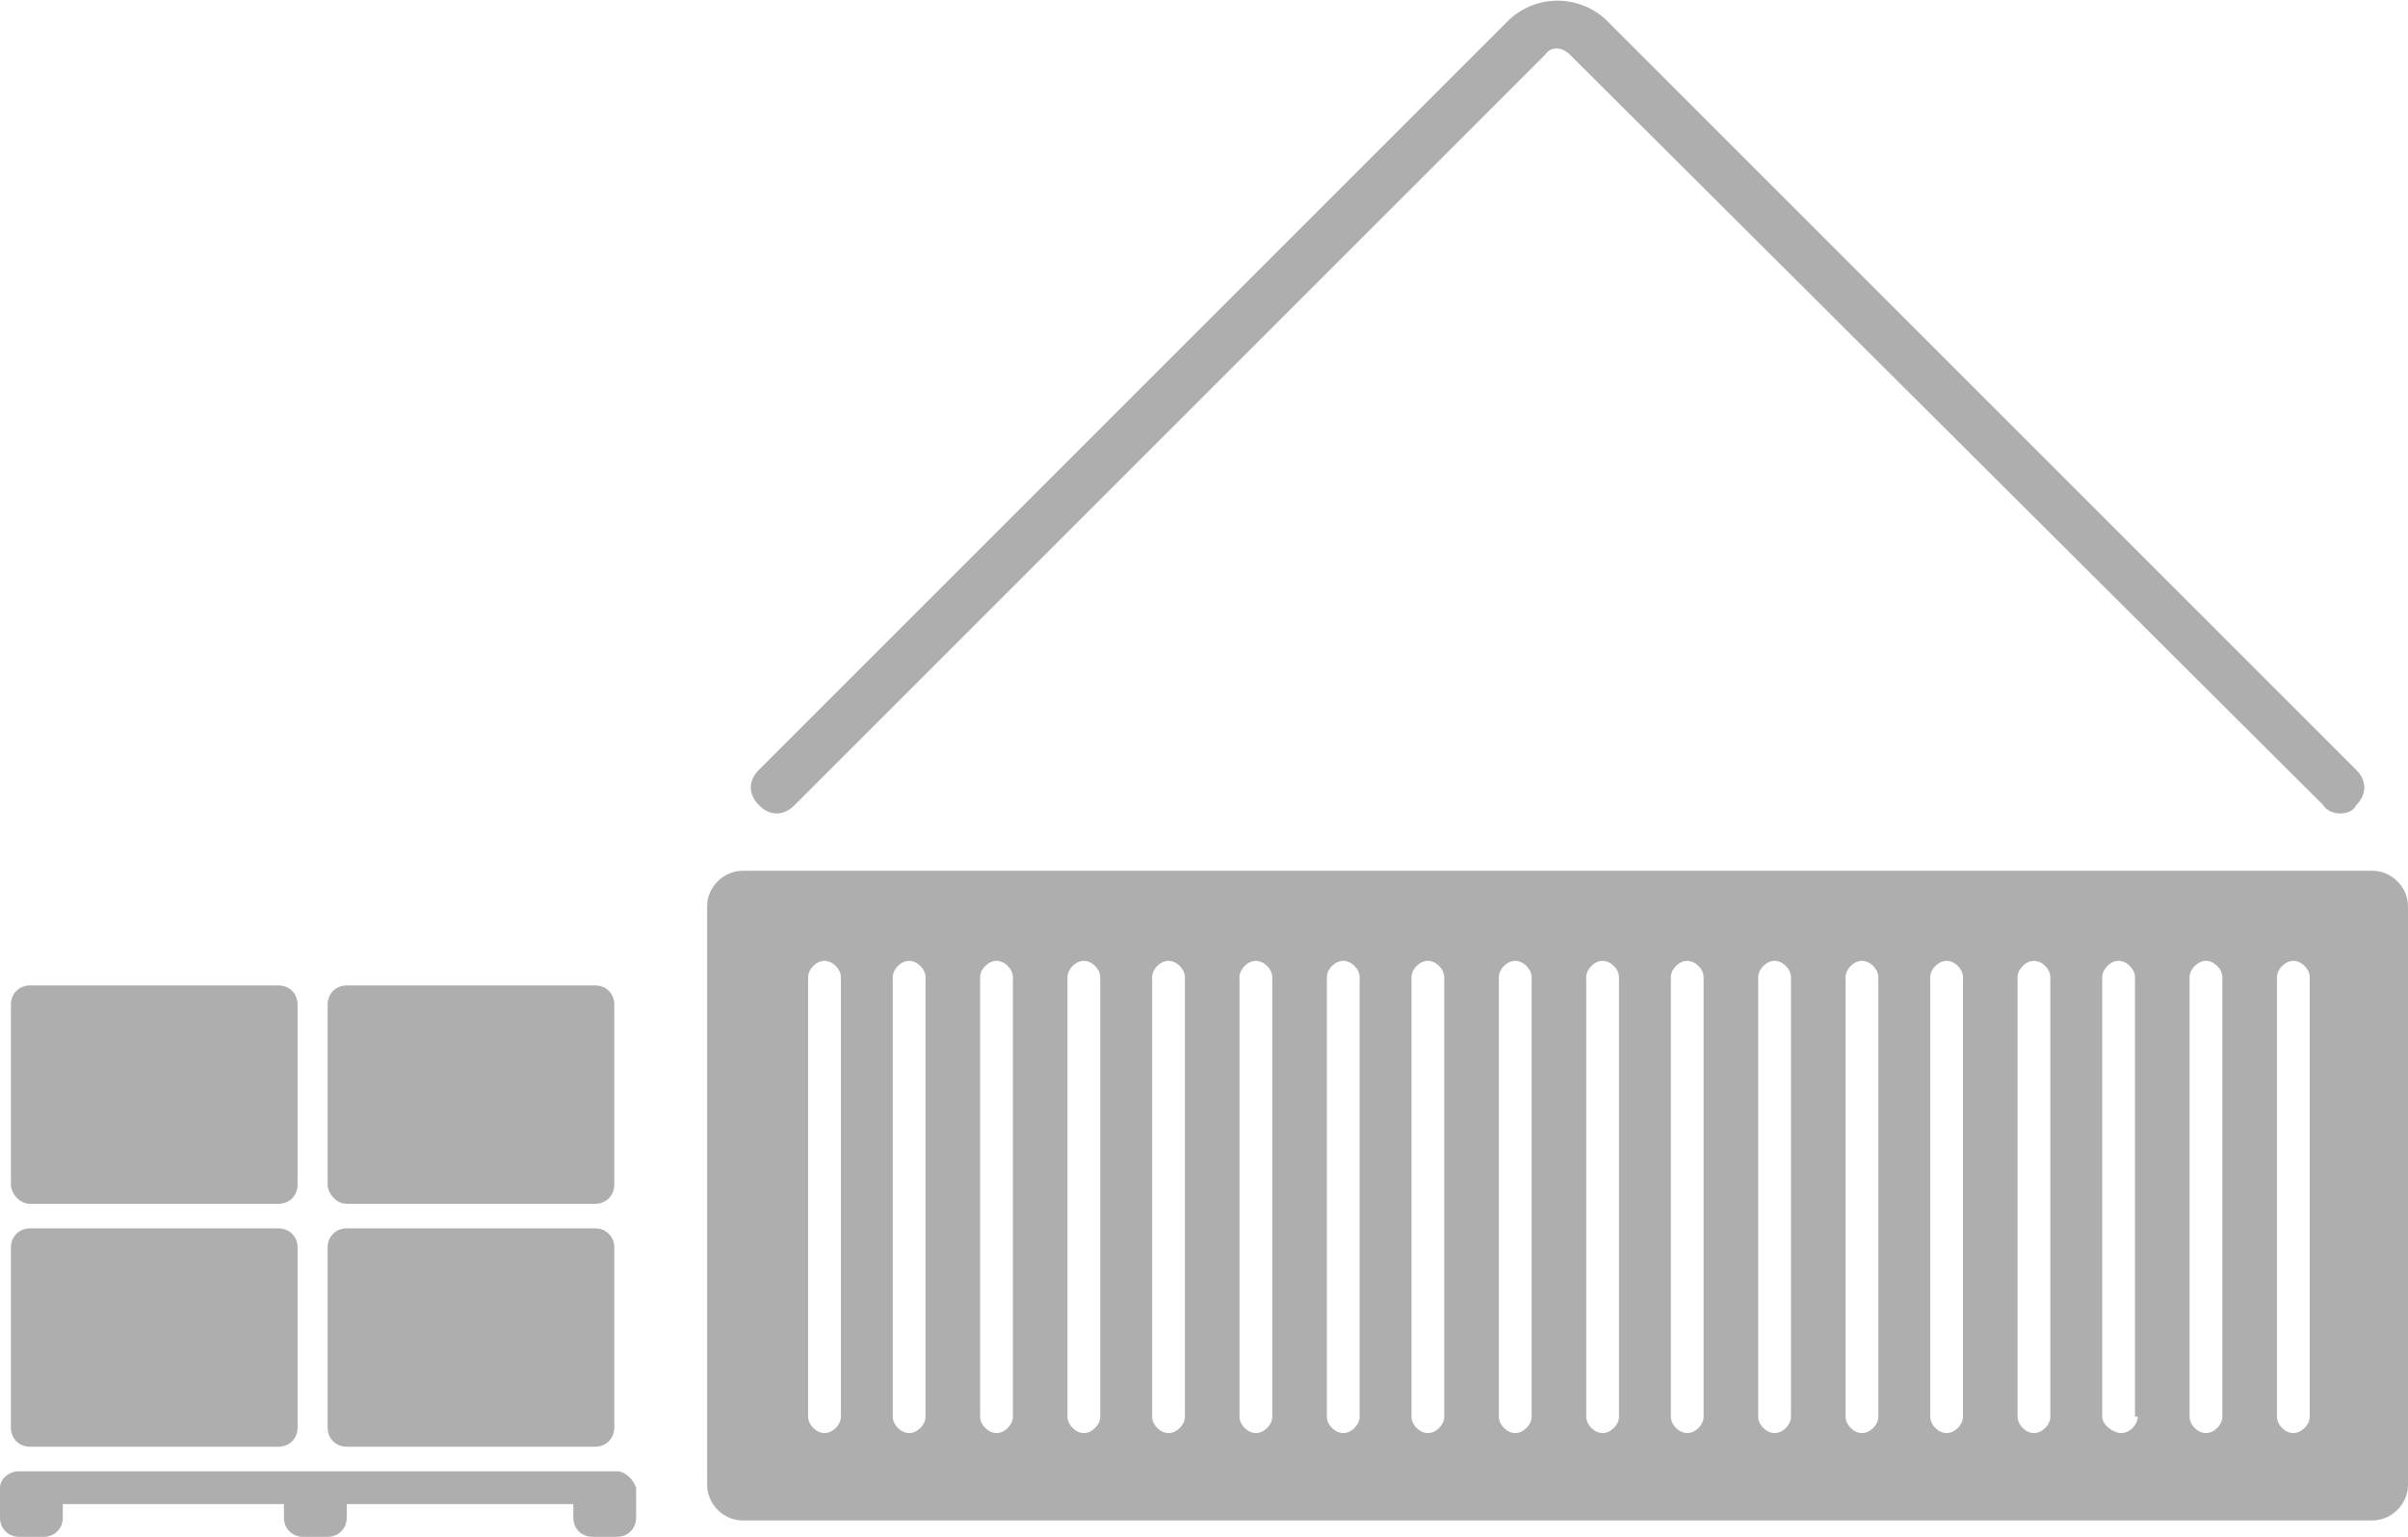 <?xml version="1.0" encoding="UTF-8"?>
<svg id="Group_689" data-name="Group 689" xmlns="http://www.w3.org/2000/svg" version="1.1" xmlns:xlink="http://www.w3.org/1999/xlink" viewBox="0 0 88.2 56.3">
  <defs>
    <style>
      .cls-1 {
        fill: #aeaeae;
      }

      .cls-1, .cls-2 {
        stroke-width: 0px;
      }

      .cls-2 {
        fill: none;
      }

      .cls-3 {
        clip-path: url(#clippath);
      }
    </style>
    <clipPath id="clippath">
      <rect class="cls-2" width="88.2" height="56.3"/>
    </clipPath>
  </defs>
  <g class="cls-3">
    <g id="Group_688" data-name="Group 688">
      <path id="Path_2906" data-name="Path 2906" class="cls-1" d="M86.9,31.9H27.2c-.7,0-1.3.6-1.3,1.3v21.2c0,.7.6,1.3,1.3,1.3h59.7c.7,0,1.3-.6,1.3-1.3v-21.2c0-.7-.6-1.3-1.3-1.3M30.8,51.9c0,.3-.3.6-.6.6s-.6-.3-.6-.6v-16.1c0-.3.3-.6.6-.6s.6.3.6.6h0v16.1ZM33.9,51.9c0,.3-.3.6-.6.6s-.6-.3-.6-.6h0v-16.1c0-.3.3-.6.6-.6s.6.3.6.6h0v16.1ZM37.1,51.9c0,.3-.3.6-.6.6s-.6-.3-.6-.6v-16.1c0-.3.3-.6.6-.6s.6.3.6.6h0v16.1ZM40.3,51.9c0,.3-.3.6-.6.6s-.6-.3-.6-.6v-16.1c0-.3.3-.6.6-.6s.6.3.6.6h0v16.1ZM43.4,51.9c0,.3-.3.6-.6.6s-.6-.3-.6-.6v-16.1c0-.3.3-.6.6-.6s.6.3.6.6h0v16.1ZM46.6,51.9c0,.3-.3.6-.6.6s-.6-.3-.6-.6h0v-16.1c0-.3.3-.6.6-.6s.6.3.6.6h0v16.1ZM49.8,51.9c0,.3-.3.6-.6.6s-.6-.3-.6-.6h0v-16.1c0-.3.3-.6.6-.6s.6.3.6.6h0v16.1ZM52.9,51.9c0,.3-.3.6-.6.6s-.6-.3-.6-.6h0v-16.1c0-.3.3-.6.6-.6s.6.3.6.6h0v16.1ZM56.1,51.9c0,.3-.3.6-.6.6s-.6-.3-.6-.6v-16.1c0-.3.3-.6.6-.6s.6.3.6.6h0v16.1ZM59.3,51.9c0,.3-.3.6-.6.6s-.6-.3-.6-.6v-16.1c0-.3.3-.6.6-.6s.6.3.6.6h0v16.1ZM62.4,51.9c0,.3-.3.6-.6.6s-.6-.3-.6-.6v-16.1c0-.3.3-.6.6-.6s.6.3.6.6h0v16.1ZM65.6,51.9c0,.3-.3.6-.6.6s-.6-.3-.6-.6v-16.1c0-.3.3-.6.6-.6s.6.3.6.6h0v16.1ZM68.8,51.9c0,.3-.3.6-.6.6s-.6-.3-.6-.6v-16.1c0-.3.3-.6.6-.6s.6.3.6.6h0v16.1ZM71.9,51.9c0,.3-.3.6-.6.6s-.6-.3-.6-.6v-16.1c0-.3.3-.6.6-.6s.6.3.6.6h0v16.1ZM75.1,51.9c0,.3-.3.6-.6.6s-.6-.3-.6-.6v-16.1c0-.3.3-.6.6-.6s.6.3.6.6h0v16.1ZM78.3,51.9c0,.3-.3.6-.6.6s-.7-.3-.7-.6h0v-16.1c0-.3.3-.6.6-.6s.6.3.6.6v16.1h.1ZM81.4,51.9c0,.3-.3.6-.6.6s-.6-.3-.6-.6h0v-16.1c0-.3.3-.6.6-.6s.6.3.6.6v16.1ZM84.6,51.9c0,.3-.3.6-.6.6s-.6-.3-.6-.6h0v-16.1c0-.3.3-.6.6-.6s.6.3.6.6v16.1Z"/>
      <path id="Path_2907" data-name="Path 2907" class="cls-1" d="M1.1,53h9.1c.4,0,.7-.3.7-.7v-6.6c0-.4-.3-.7-.7-.7H1.1c-.4,0-.7.3-.7.7v6.6c0,.4.3.7.7.7"/>
      <path id="Path_2908" data-name="Path 2908" class="cls-1" d="M23.3,54.5c-.1-.3-.4-.6-.7-.6H.7c-.4,0-.7.3-.7.6h0c0,0,0,1.1,0,1.1,0,.4.3.7.7.7h.9c.4,0,.7-.3.7-.7v-.5h8.1v.5c0,.4.3.7.7.7h.9c.4,0,.7-.3.7-.7v-.5h8.3v.5c0,.4.3.7.7.7h.9c.4,0,.7-.3.7-.7v-1.2s0,0,0,0"/>
      <path id="Path_2909" data-name="Path 2909" class="cls-1" d="M1.1,44.1h9.1c.4,0,.7-.3.7-.7v-6.6c0-.4-.3-.7-.7-.7H1.1c-.4,0-.7.3-.7.7v6.6c0,.3.3.7.7.7"/>
      <path id="Path_2910" data-name="Path 2910" class="cls-1" d="M12.7,44.1h9.1c.4,0,.7-.3.7-.7v-6.6c0-.4-.3-.7-.7-.7h-9.1c-.4,0-.7.3-.7.7v6.6c0,.3.3.7.7.7"/>
      <path id="Path_2911" data-name="Path 2911" class="cls-1" d="M12.7,53h9.1c.4,0,.7-.3.7-.7v-6.6c0-.4-.3-.7-.7-.7h-9.1c-.4,0-.7.3-.7.7v6.6c0,.4.3.7.7.7"/>
      <path id="Path_2912" data-name="Path 2912" class="cls-1" d="M85.7,29.8c-.2,0-.5-.1-.6-.3L57.5,2c-.3-.3-.7-.3-.9,0l-27.5,27.5c-.4.4-.9.4-1.3,0s-.4-.9,0-1.3L55.3.7c1-.9,2.5-.9,3.5,0l27.5,27.5c.4.4.4.9,0,1.3-.1.2-.3.3-.6.3"/>
    </g>
  </g>
</svg>
